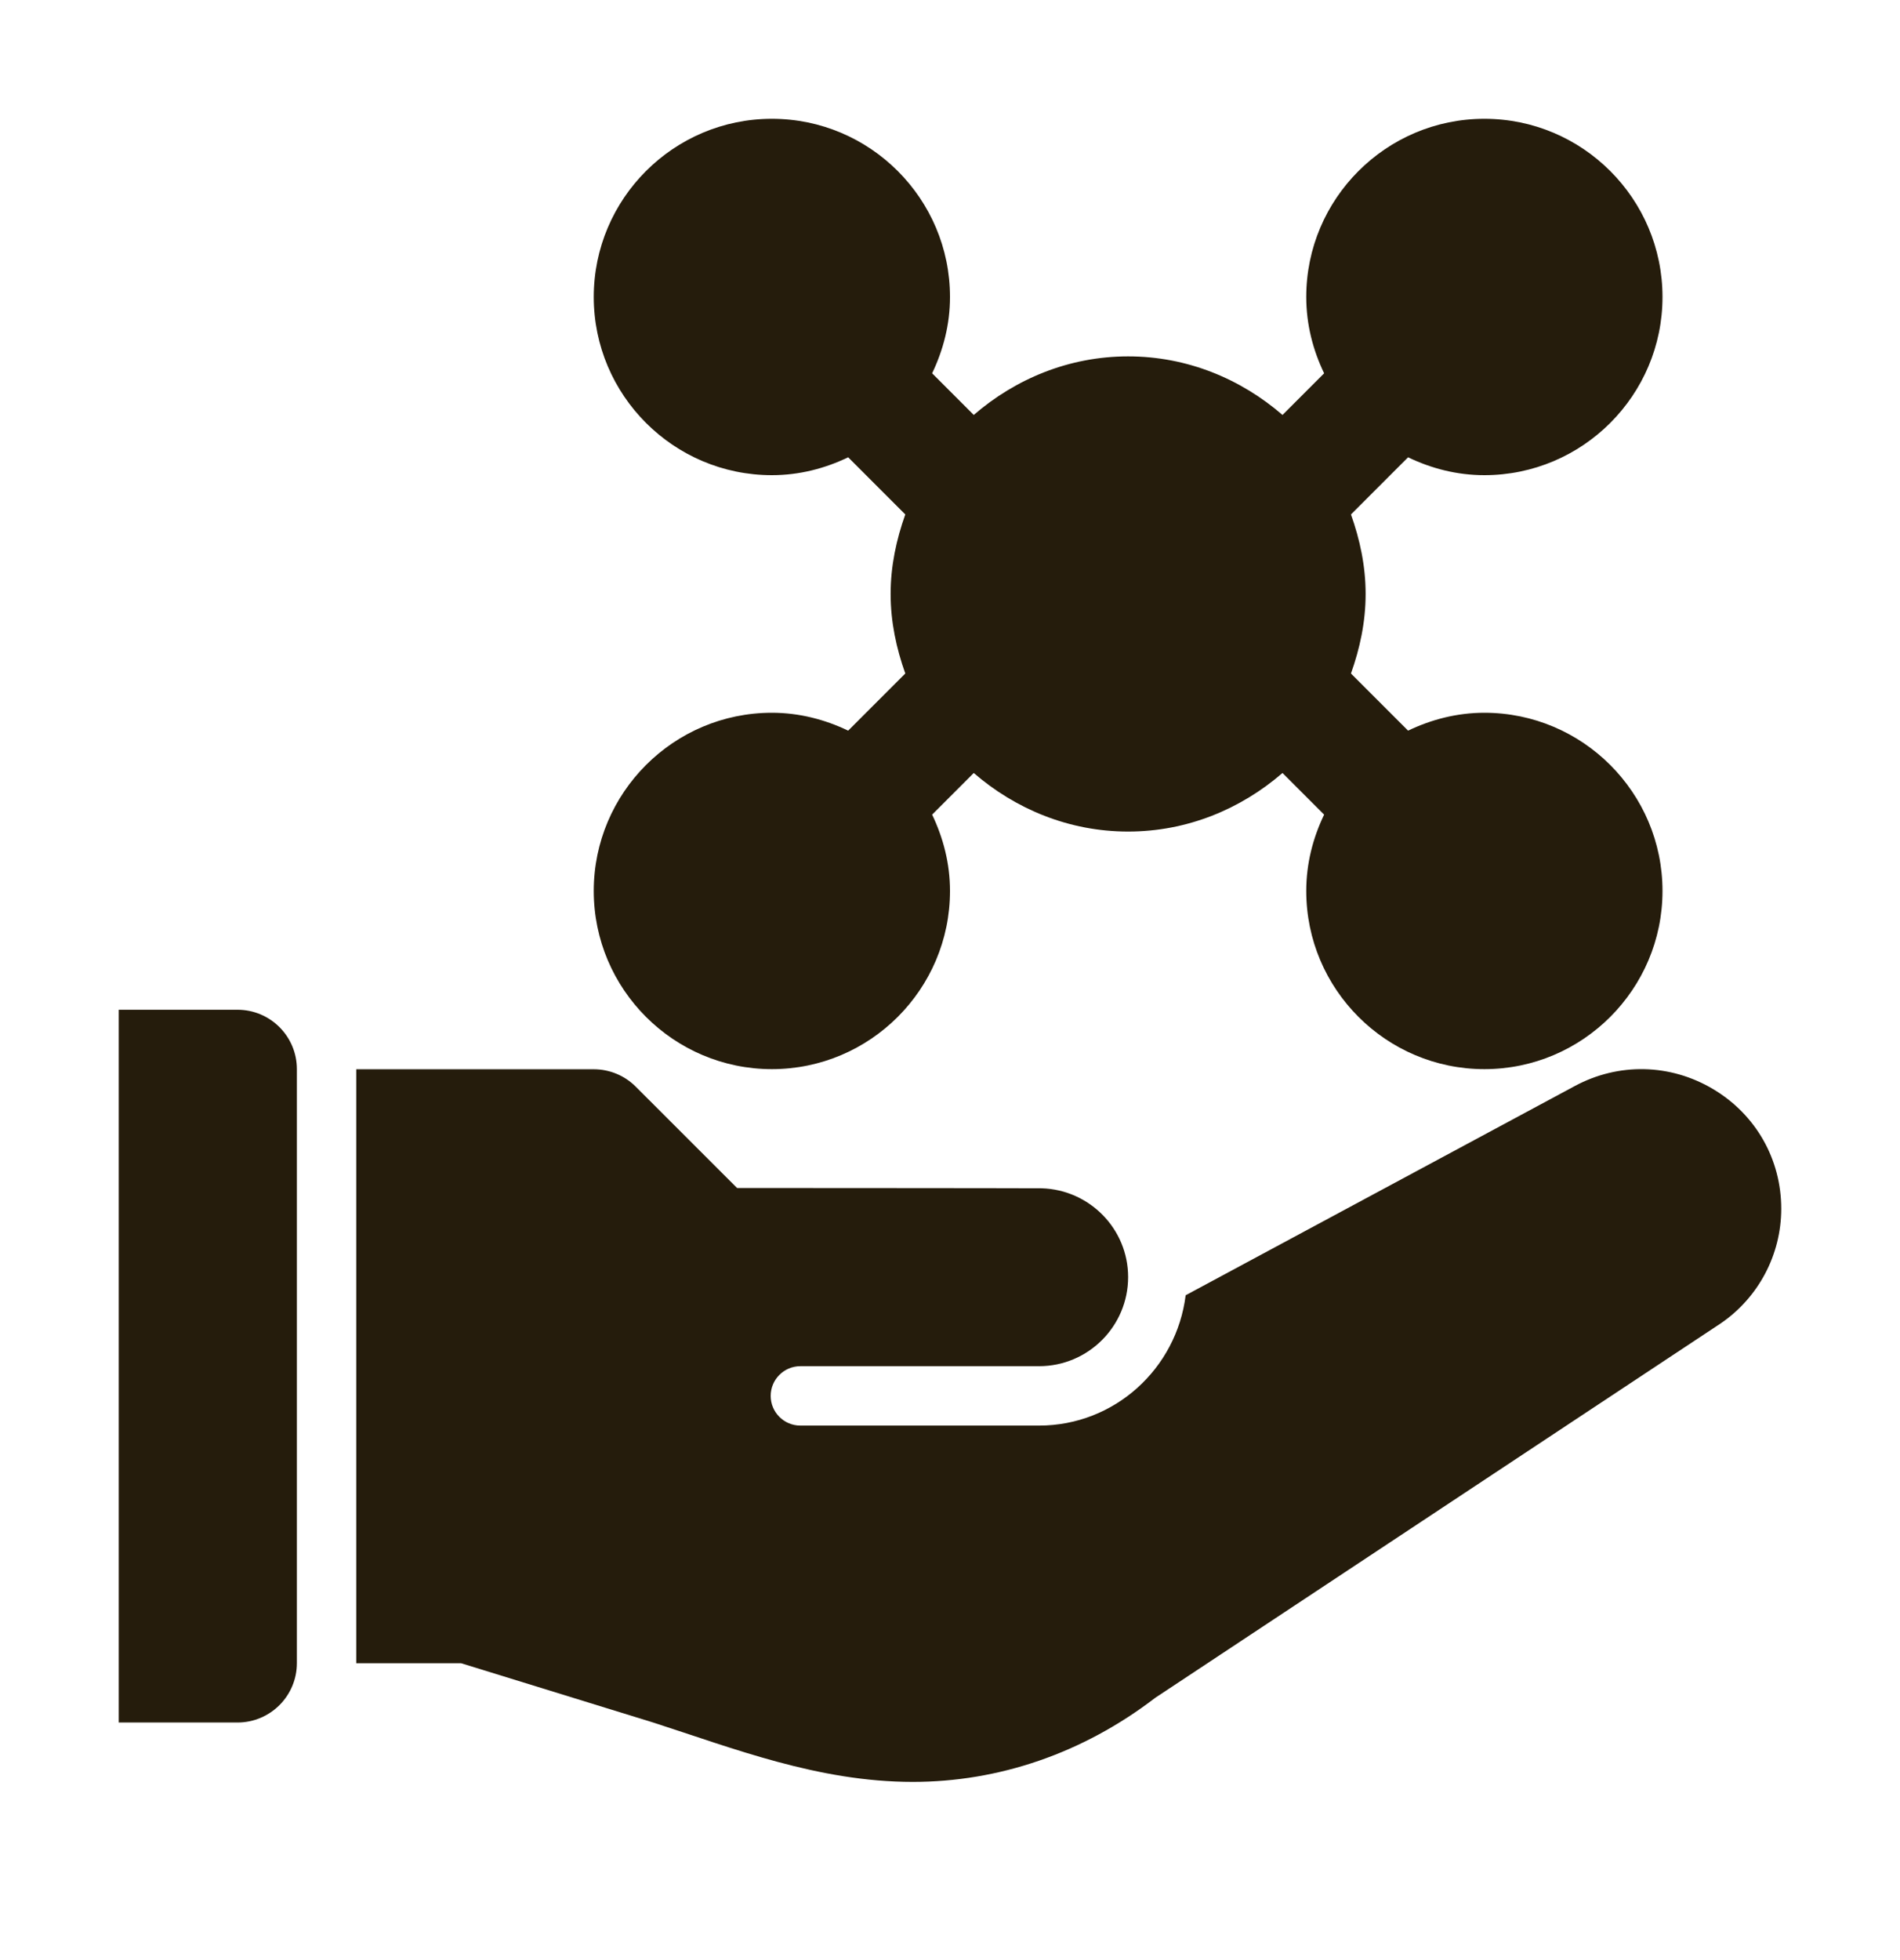 <svg width="32" height="33" viewBox="0 0 32 33" fill="none" xmlns="http://www.w3.org/2000/svg">
<path d="M25 12C24.538 12 24.106 12.114 23.715 12.301L22.753 11.339C22.903 10.918 23 10.472 23 10C23 9.528 22.903 9.082 22.753 8.661L23.715 7.699C24.106 7.887 24.538 8 25 8C26.654 8 28 6.654 28 5C28 3.346 26.654 2 25 2C23.346 2 22 3.346 22 5C22 5.462 22.113 5.894 22.301 6.285L21.6 6.986C20.899 6.38 19.997 6 19 6C18.003 6 17.101 6.38 16.4 6.986L15.699 6.285C15.886 5.894 16 5.462 16 5C16 3.346 14.654 2 13 2C11.346 2 10 3.346 10 5C10 6.654 11.346 8 13 8C13.462 8 13.894 7.887 14.285 7.699L15.247 8.661C15.097 9.082 15 9.528 15 10C15 10.472 15.097 10.918 15.247 11.339L14.285 12.301C13.894 12.114 13.462 12 13 12C11.346 12 10 13.346 10 15C10 16.654 11.346 18 13 18C14.654 18 16 16.654 16 15C16 14.538 15.886 14.106 15.699 13.715L16.4 13.014C17.101 13.62 18.003 14 19 14C19.997 14 20.899 13.62 21.6 13.014L22.301 13.715C22.113 14.106 22 14.538 22 15C22 16.654 23.346 18 25 18C26.654 18 28 16.654 28 15C28 13.346 26.654 12 25 12Z" fill="#251C0C"/>
<path d="M4 17H2V29H4C4.552 29 5 28.552 5 28V18C5 17.448 4.552 17 4 17Z" fill="#251C0C"/>
<path d="M28.854 18.337C28.132 17.906 27.257 17.887 26.518 18.287L19.969 21.807C19.816 23.04 18.774 24.001 17.5 24.001H13.48C13.204 24.001 12.98 23.777 12.98 23.501C12.98 23.225 13.204 23.001 13.48 23.001H17.5C18.327 23.001 19 22.328 19 21.501C19 20.69 18.351 20.031 17.546 20.006C17.247 20.003 12.414 20.001 12.414 20.001L10.707 18.295C10.52 18.107 10.265 18.002 10 18.002H6V28.002H7.766L11 29C12.344 29.432 13.781 30 15.373 30C16.814 30 18.232 29.523 19.457 28.584L28.98 22.281C29.619 21.844 30 21.121 30 20.35C30 19.517 29.572 18.765 28.854 18.337Z" fill="#251C0C"/>
</svg>
